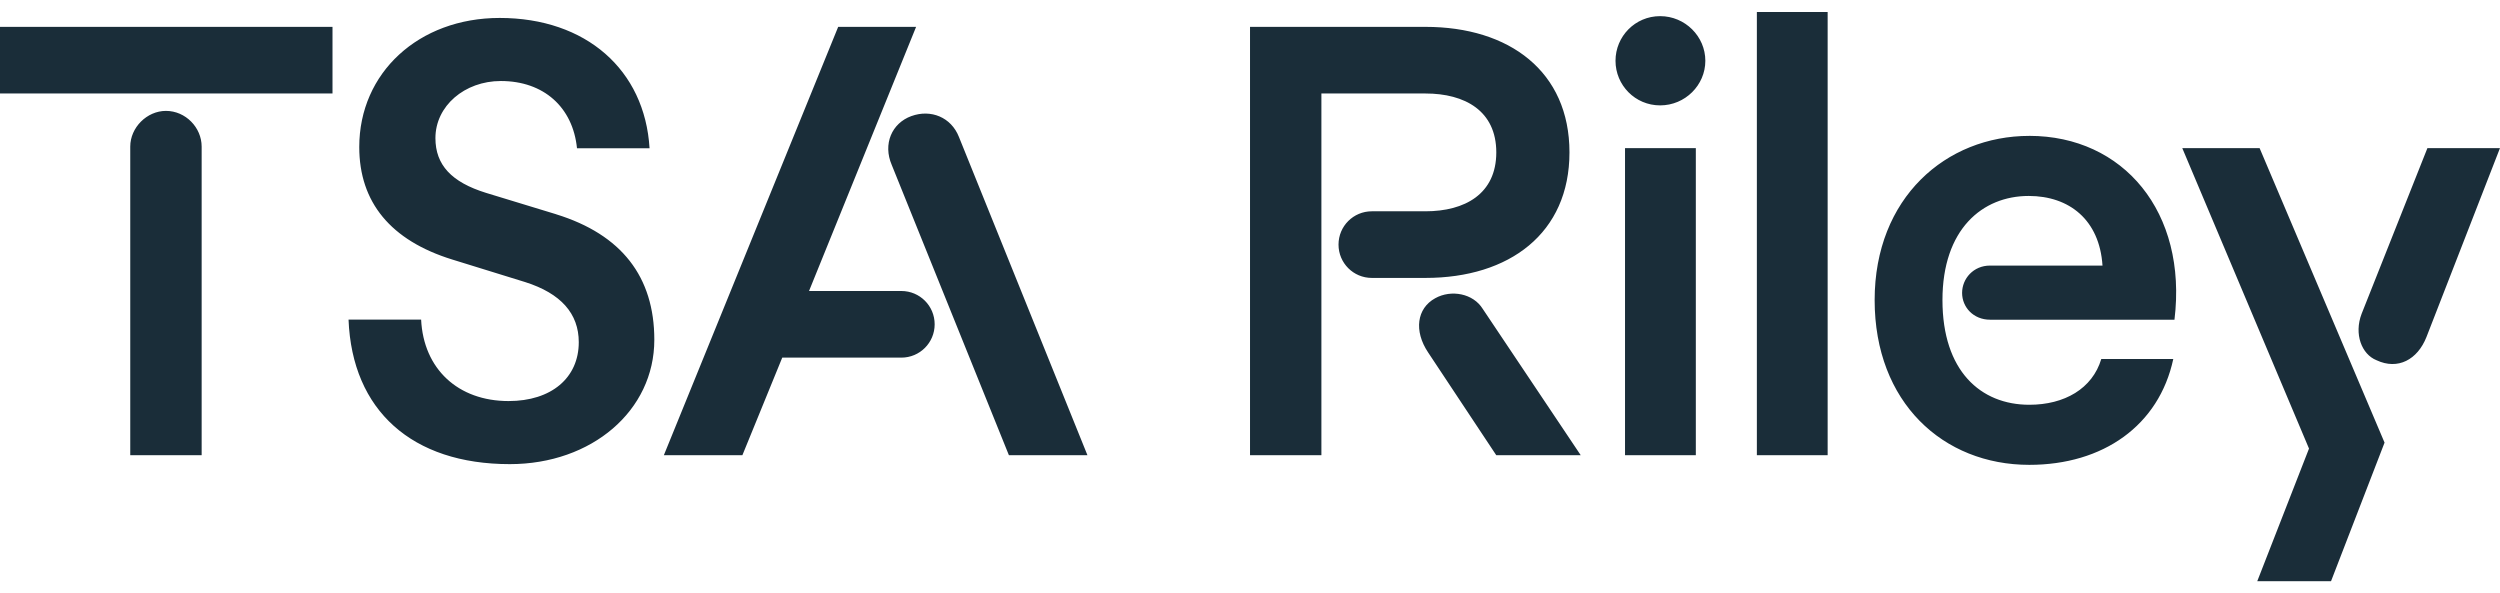 <svg width="118" height="28" viewBox="0 0 118 28" fill="none" xmlns="http://www.w3.org/2000/svg">
<path d="M67.741 14.077C68.499 13.655 69.538 13.852 69.987 14.582L74.61 21.485H70.623L67.405 16.632C66.73 15.621 66.871 14.555 67.741 14.077ZM0 4.413H15.694V1.268H0V4.413ZM7.833 5.234C6.934 5.234 6.148 6.02 6.148 6.919V21.484H9.518V6.919C9.518 6.02 8.759 5.234 7.833 5.234ZM42.543 13.735H38.186L43.24 1.268H39.562L31.334 21.485H35.041L36.922 16.88H42.543C43.413 16.88 44.116 16.178 44.116 15.307C44.116 14.437 43.414 13.735 42.543 13.735ZM43.016 5.479C42.089 5.817 41.668 6.799 42.089 7.782L47.62 21.485H51.327L45.261 6.462C44.896 5.536 43.942 5.143 43.015 5.48M74.079 7.193C74.079 3.374 71.243 1.268 67.283 1.268H59.001V21.485H62.37V4.413H67.283C69.137 4.413 70.625 5.227 70.625 7.193C70.625 9.158 69.137 9.973 67.283 9.973H64.751C63.88 9.973 63.178 10.674 63.178 11.545C63.178 12.416 63.88 13.118 64.751 13.118H67.283C71.243 13.118 74.079 11.011 74.079 7.193M78.358 0.762C77.178 0.762 76.252 1.717 76.252 2.869C76.252 4.02 77.179 4.974 78.358 4.974C79.537 4.974 80.492 4.02 80.492 2.869C80.492 1.718 79.537 0.762 78.358 0.762ZM76.701 21.485H80.043V6.993H76.701V21.485ZM82.924 21.485H86.265V0.566H82.924V21.485ZM95.783 6.414C91.852 6.414 88.483 9.334 88.483 14.164C88.483 18.993 91.712 21.941 95.783 21.941C99.265 21.941 101.904 20.088 102.579 16.944H99.181C98.76 18.348 97.44 19.105 95.784 19.105C93.481 19.105 91.684 17.505 91.684 14.164C91.684 10.822 93.566 9.249 95.756 9.249C97.665 9.249 99.098 10.373 99.238 12.535H93.931C93.144 12.535 92.611 13.153 92.611 13.826C92.611 14.5 93.145 15.09 93.931 15.09H102.635C103.253 10.007 100.221 6.413 95.784 6.413M114.573 6.993L111.468 14.812C111.103 15.767 111.468 16.721 112.17 17.002C113.181 17.479 114.108 16.974 114.529 15.907L117.998 6.992H114.573V6.993ZM103.004 6.993L108.985 21.173L106.542 27.434H110.024L112.551 20.892L106.654 6.993H103.004ZM26.252 10.113L22.939 9.103C21.31 8.598 20.552 7.784 20.552 6.519C20.552 5.003 21.927 3.824 23.64 3.824C25.662 3.824 27.038 5.058 27.234 6.997H30.659C30.435 3.291 27.654 0.847 23.584 0.847C19.765 0.847 16.957 3.431 16.957 6.94C16.957 9.551 18.446 11.349 21.338 12.247L24.791 13.315C26.477 13.85 27.318 14.803 27.318 16.152C27.318 17.834 26.026 18.93 24.005 18.93C21.618 18.93 19.99 17.414 19.877 15.084H16.451C16.619 19.381 19.456 21.907 24.061 21.907C27.936 21.907 30.884 19.381 30.884 16.038C30.884 13.063 29.339 11.07 26.25 10.114" fill="#1A2D39"/>
</svg>
